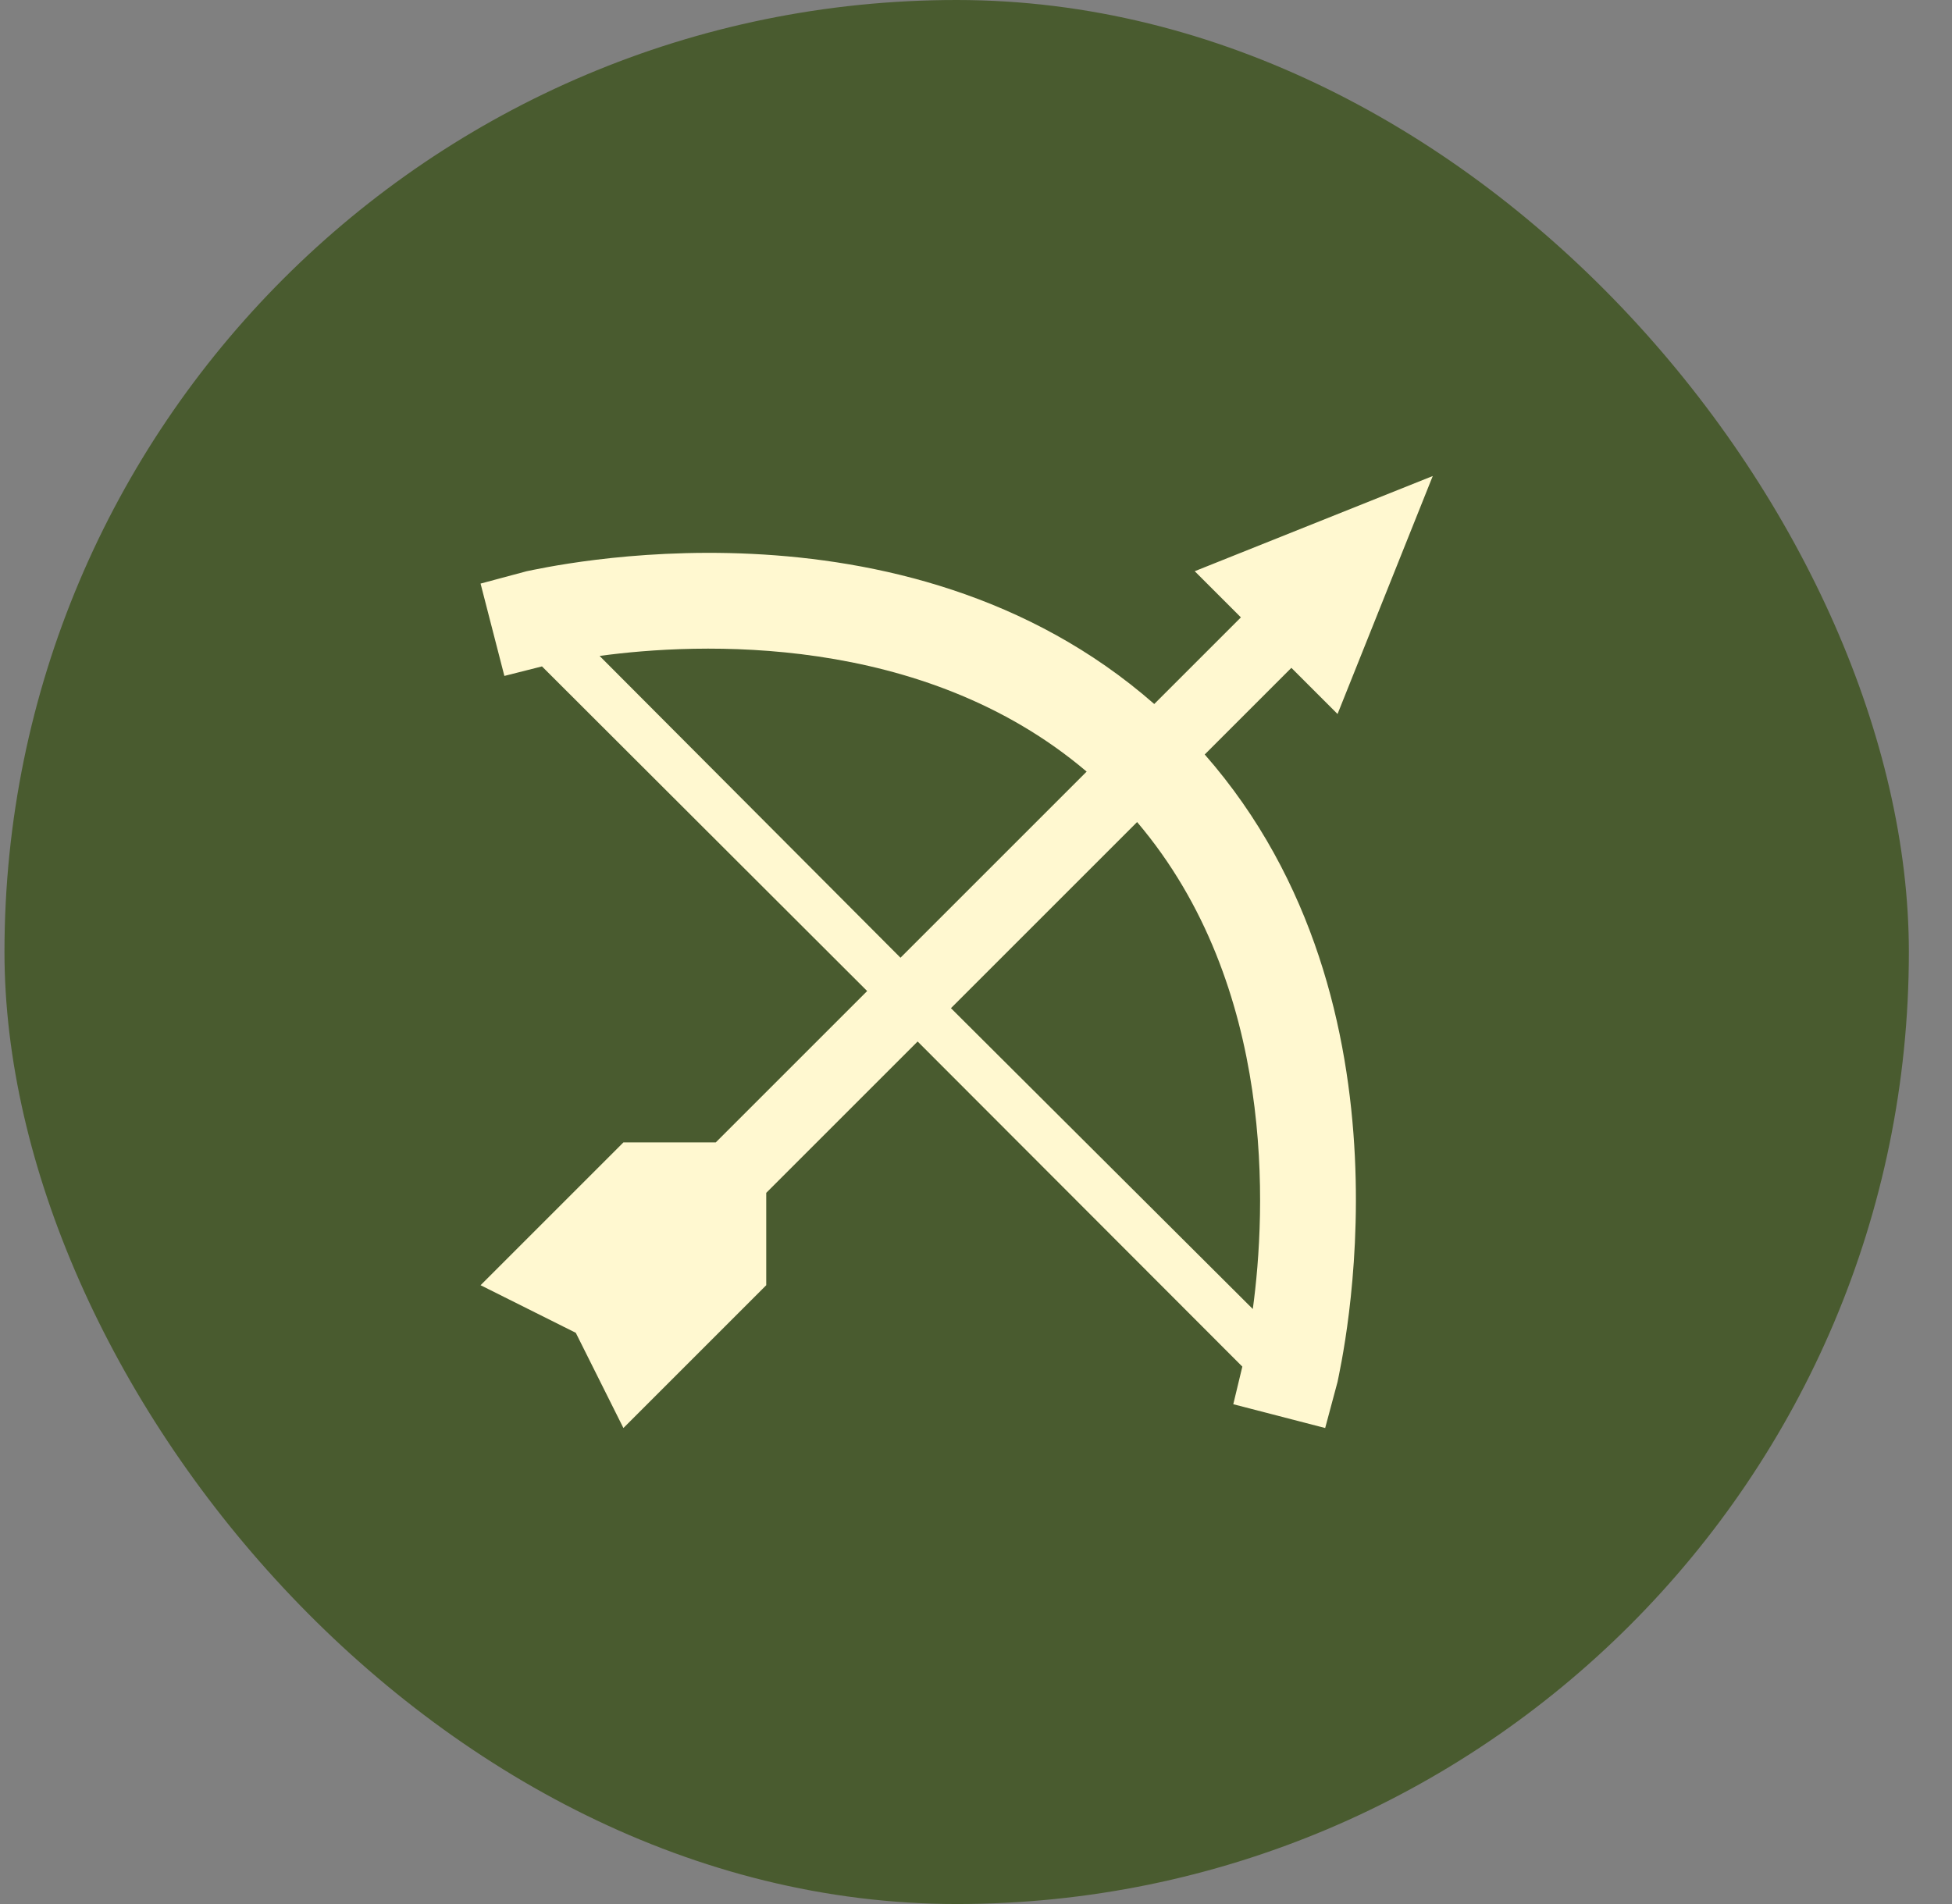 <svg width="41" height="40" fill="none" xmlns="http://www.w3.org/2000/svg"><rect width="100%" height="100%" fill="#808080" stroke="none"/><rect x=".094" width="40" height="40" rx="20" fill="#495B2F"/><path d="M27.124 14.03l.97.97 2-5-5 2 .97.97-1.82 1.82c-5.28-4.63-12.85-2.85-13.18-2.79l-.97.26.5 1.94.79-.2 6.83 6.82-3.18 3.18h-1.94l-3 3 2 1 1 2 3-3v-1.94l3.18-3.18 6.82 6.83-.19.79 1.93.5.26-.97c.06-.33 1.84-7.9-2.79-13.18l1.82-1.82zm-14.53-.25c2.05-.28 6.78-.5 10.23 2.43l-3.91 3.91-6.32-6.34zm13.72 13.72l-6.34-6.32 3.91-3.91c2.93 3.45 2.71 8.18 2.43 10.23z" fill="#FFF8D0"/></svg>